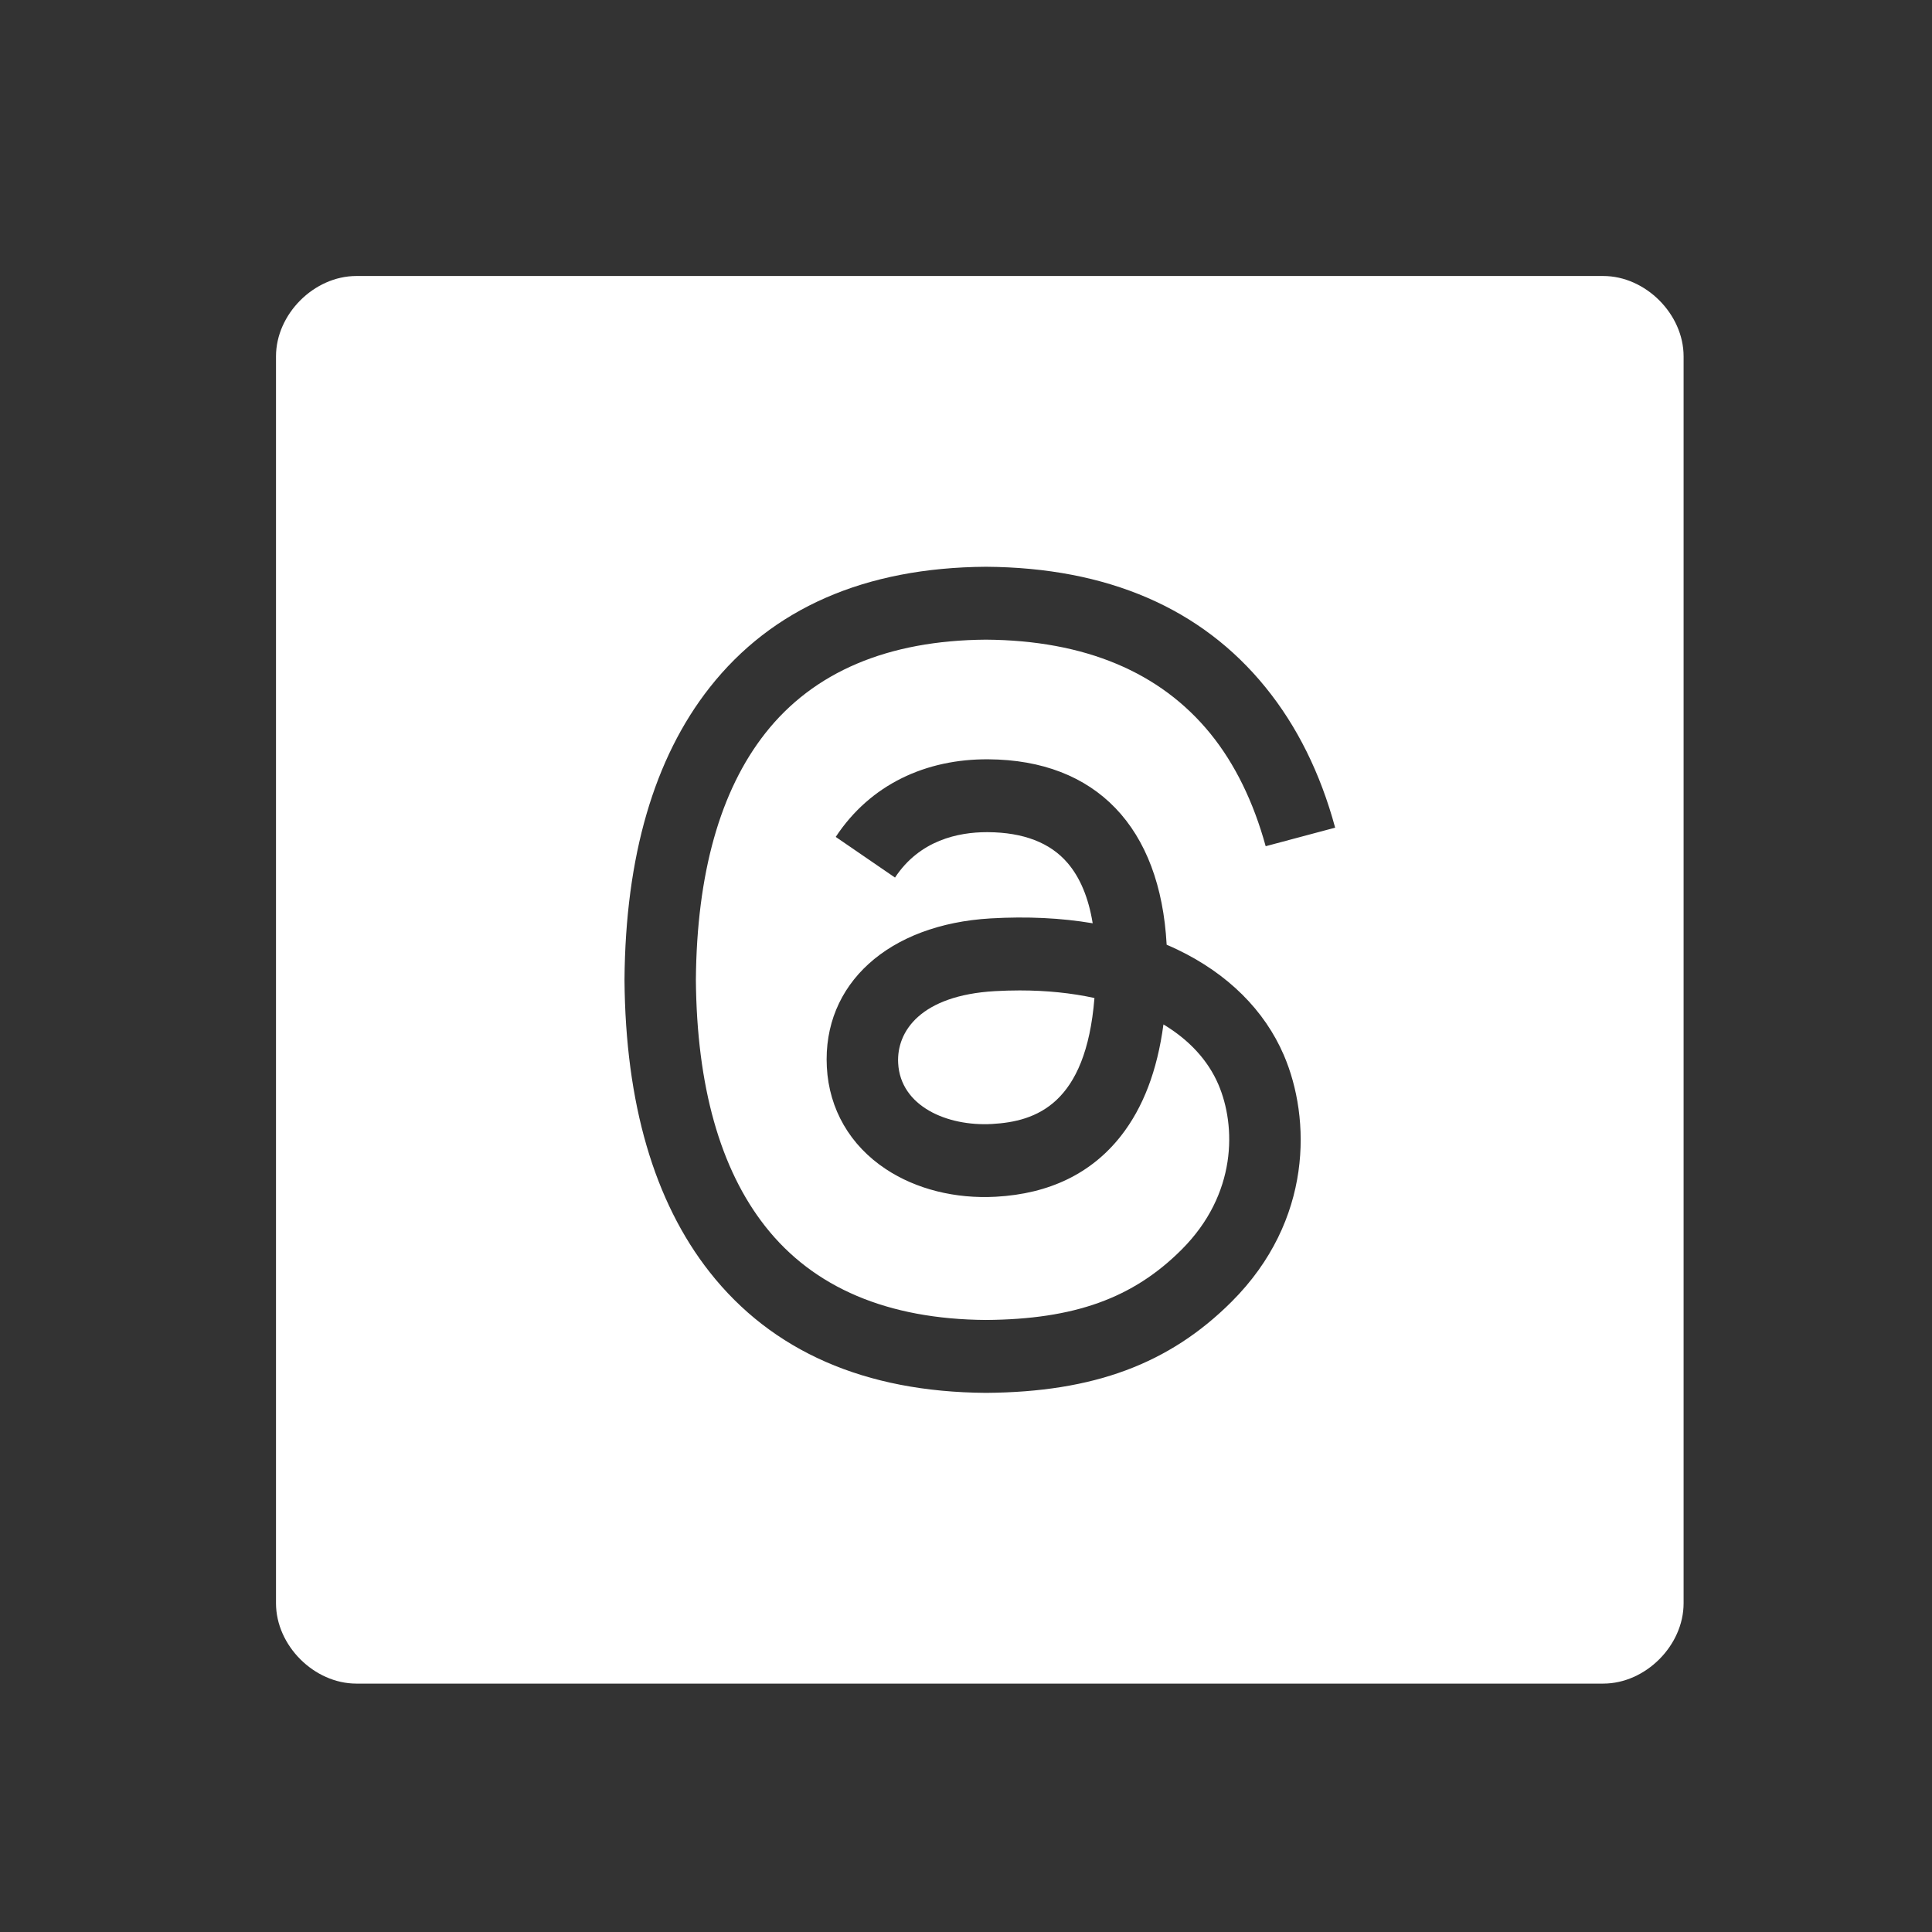 <svg xmlns="http://www.w3.org/2000/svg" width="70" height="70" viewBox="0 0 70 70" fill="none"><rect x="0" y="0" width="70" height="70" fill="#333333" stroke="none"/><g clip-path="url(#clip0_1316_1354)"><path d="M36.044 35.911C33.368 36.065 32.48 37.36 32.542 38.52C32.625 40.084 34.317 40.815 35.943 40.724C37.538 40.635 39.345 40.011 39.654 36.16C38.828 35.979 37.918 35.885 36.946 35.885C36.651 35.885 36.35 35.894 36.043 35.911H36.044Z" fill="white"></path><path d="M58.089 10H12.911C11.38 10 10 11.38 10 12.911V58.089C10 59.62 11.38 61 12.911 61H58.089C59.62 61 61 59.621 61 58.089V12.911C61 11.38 59.62 10 58.089 10ZM27.728 44.435C29.477 46.658 32.166 47.799 35.722 47.825C38.927 47.802 41.049 47.039 42.812 45.276C44.826 43.264 44.788 40.795 44.145 39.294C43.766 38.41 43.08 37.674 42.154 37.117C41.929 38.797 41.418 40.13 40.612 41.159C39.548 42.513 38.025 43.254 36.083 43.36C34.612 43.441 33.197 43.087 32.099 42.361C30.799 41.503 30.038 40.19 29.958 38.663C29.798 35.654 32.185 33.489 35.898 33.275C37.217 33.199 38.45 33.259 39.59 33.452C39.44 32.526 39.133 31.793 38.676 31.262C38.049 30.532 37.078 30.159 35.792 30.151H35.756C34.723 30.151 33.322 30.44 32.428 31.796L30.28 30.323C31.538 28.415 33.555 27.496 35.808 27.511C39.714 27.535 42.04 29.973 42.27 34.229C42.403 34.285 42.534 34.346 42.663 34.407C44.486 35.281 45.819 36.605 46.518 38.234C47.492 40.507 47.581 44.209 44.625 47.162C42.365 49.42 39.623 50.438 35.732 50.466H35.714C31.337 50.435 27.971 48.962 25.711 46.089C23.699 43.532 22.661 39.973 22.627 35.511V35.49C22.661 31.028 23.699 27.47 25.711 24.912C27.971 22.039 31.338 20.566 35.714 20.535H35.732C40.118 20.566 43.521 22.033 45.847 24.896C46.996 26.309 47.839 28.012 48.375 29.988L45.858 30.66C45.415 29.054 44.745 27.676 43.855 26.581C42.039 24.348 39.303 23.202 35.722 23.176C32.166 23.202 29.477 24.343 27.728 26.566C26.09 28.647 25.245 31.653 25.213 35.501C25.245 39.348 26.09 42.354 27.728 44.435Z" fill="white"></path></g><defs><clipPath id="clip0_1316_1354"><rect width="51" height="51" fill="white" transform="translate(10 10)"></rect></clipPath></defs></svg>